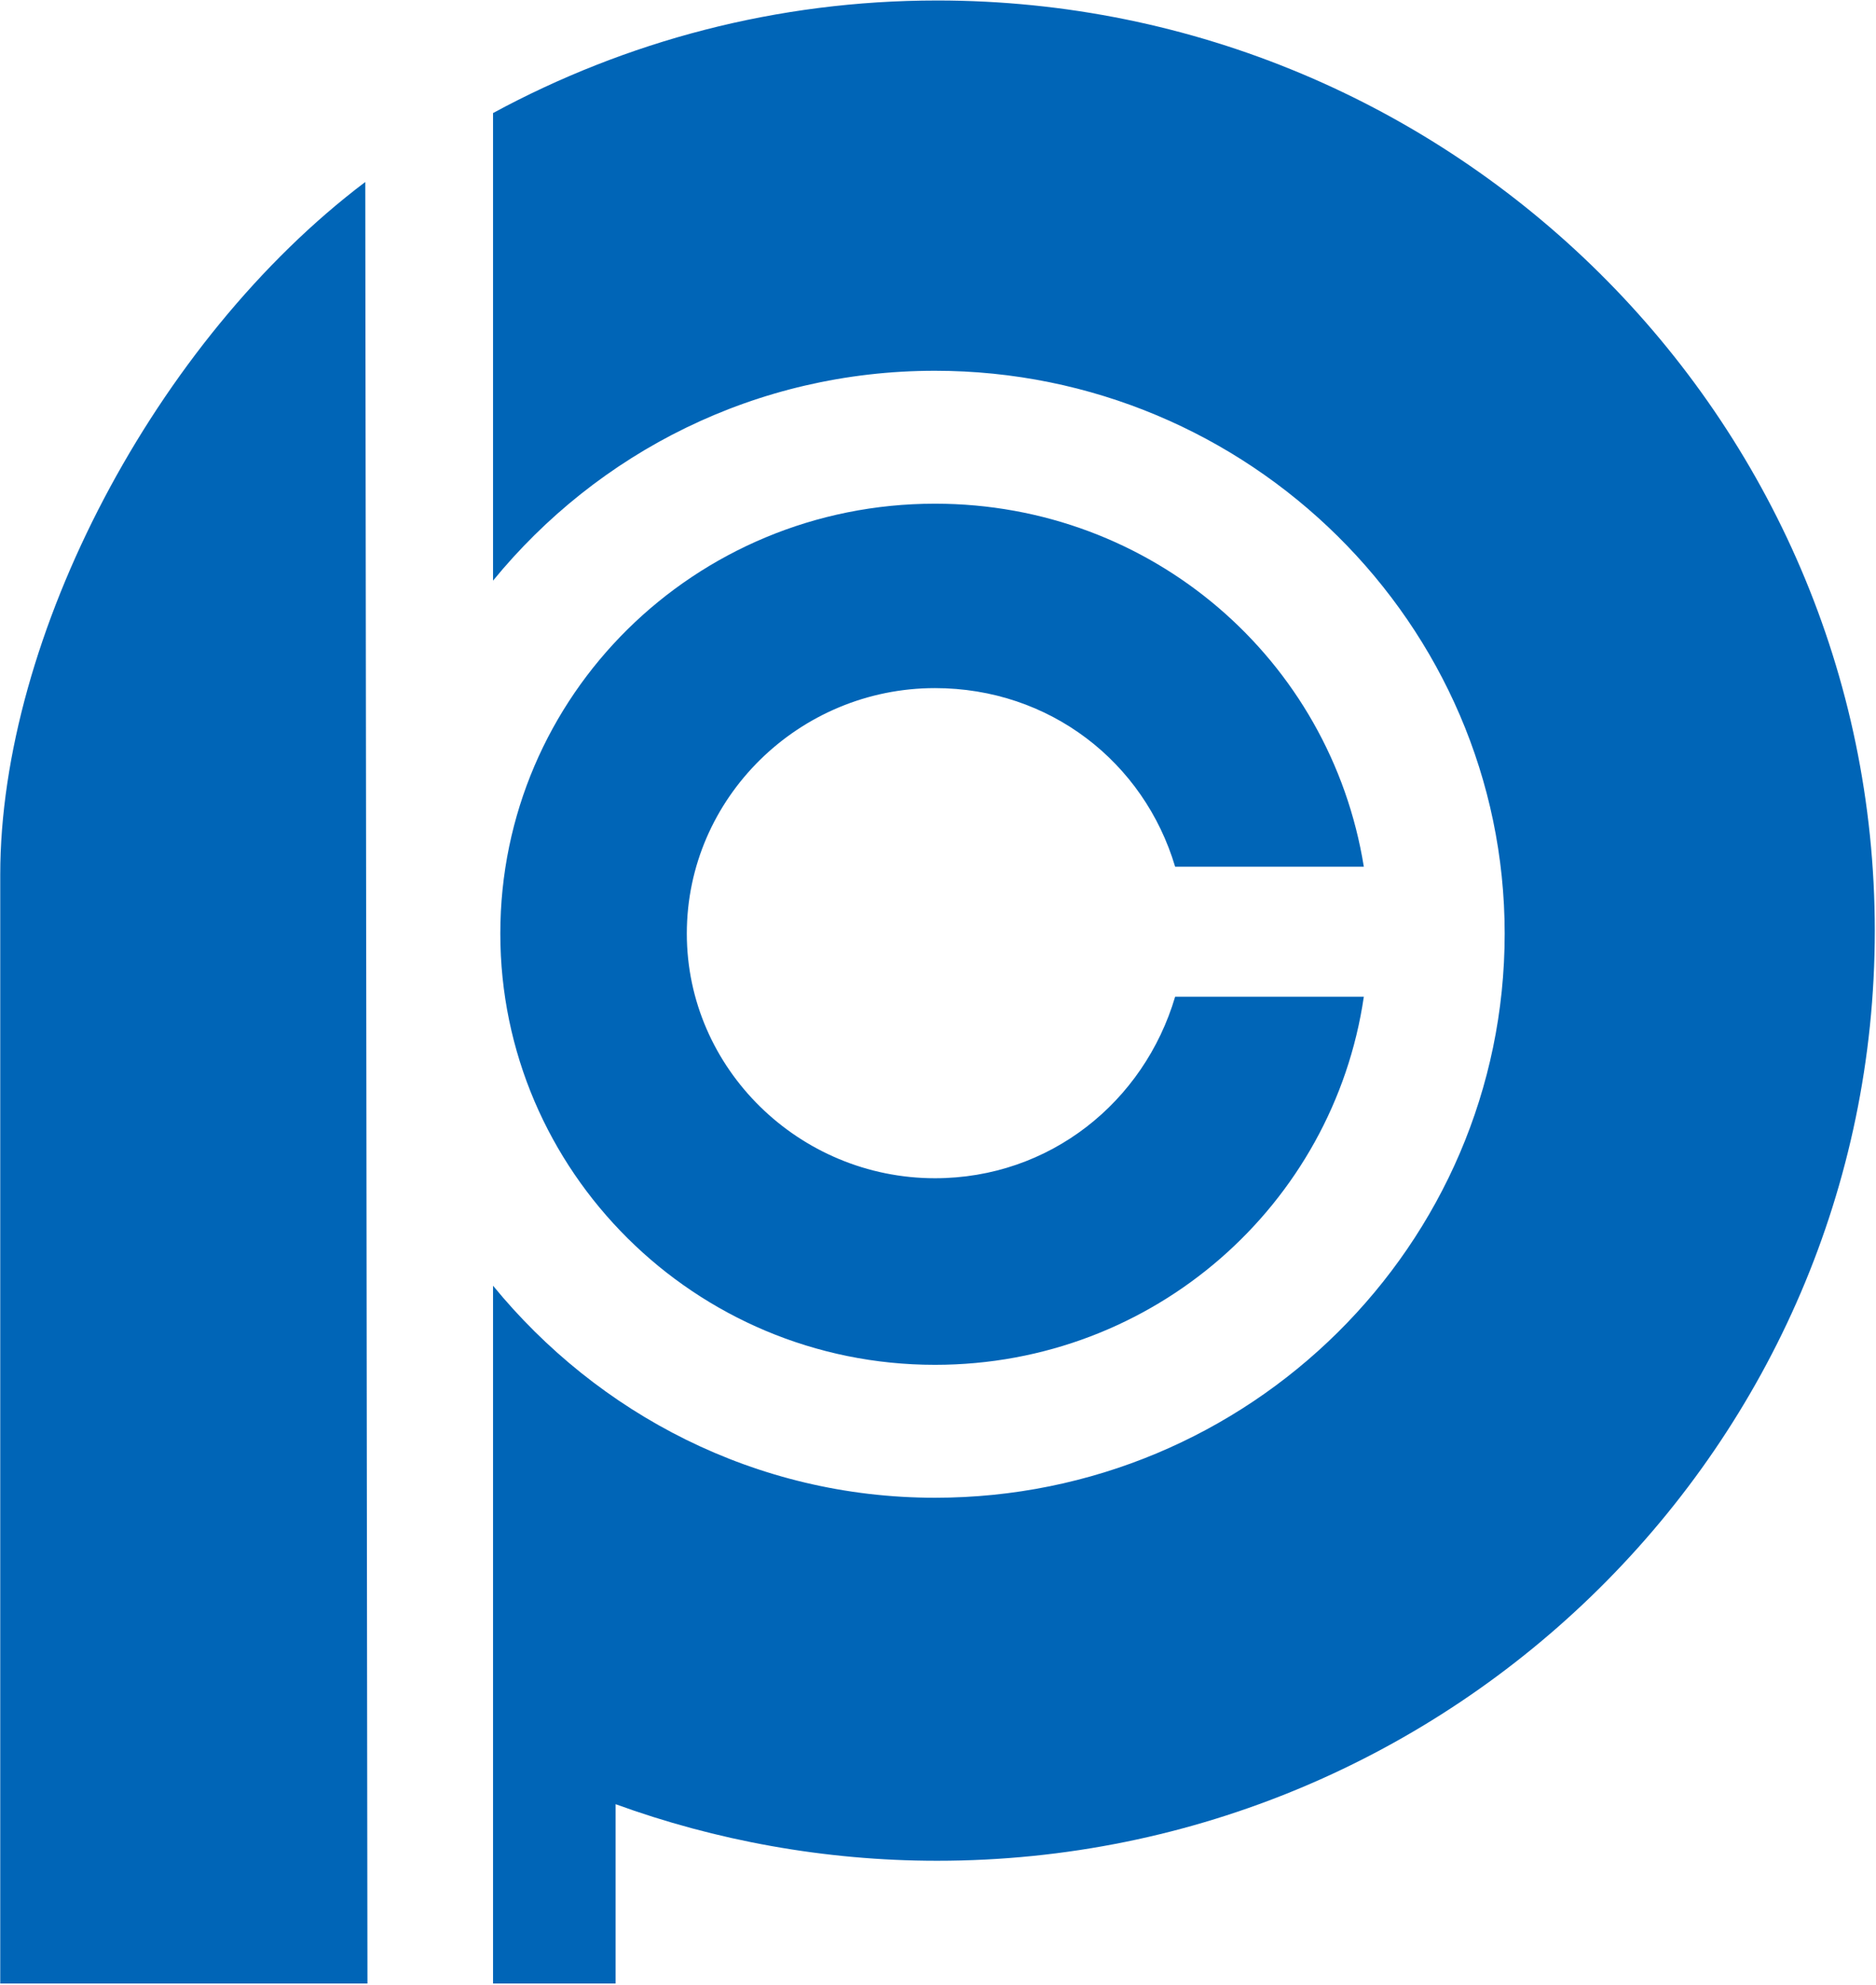 <svg version="1.2" xmlns="http://www.w3.org/2000/svg" viewBox="0 0 1549 1638" width="1549" height="1638"><style>.a{fill:#0065b7}</style><path class="a" d="m0.2 721.9v915.1h303.2l-1.8-1486.8c-173.2 130.7-301.4 375.2-301.4 571.7zm773.6-721.5c-132.4 0-257.1 33.6-366.7 92.9v385.9c86.3-105.5 216.9-173.2 364.9-173.2 259.5 0 470.4 209.2 470.4 464.5 0 257-210.9 465.6-470.4 465.6-148 0-278.6-69.5-364.9-175v575.9h101.2v-148c82.1 29.9 172.6 46.7 265.5 46.7 426.1 0 774.2-344 774.2-767.6 0-423.7-348.1-767.7-774.2-767.7z"/><path fill-rule="evenodd" class="a" d="m567.1 770.5c0 111.4 92.8 201.9 204.9 201.9 94.7 0 172.6-62.9 198.3-149.8h155.8c-25.1 171.4-173.1 303.8-354.1 303.8-198.3 0-358.9-160-358.9-355.9 0-196.6 160.6-354.8 358.9-354.8 179.2 0 326.6 128.8 354.1 299.6h-155.8c-25.7-86.3-103.6-147.4-198.3-147.4-112.1 0-204.9 90.5-204.9 202.6z"/></svg>